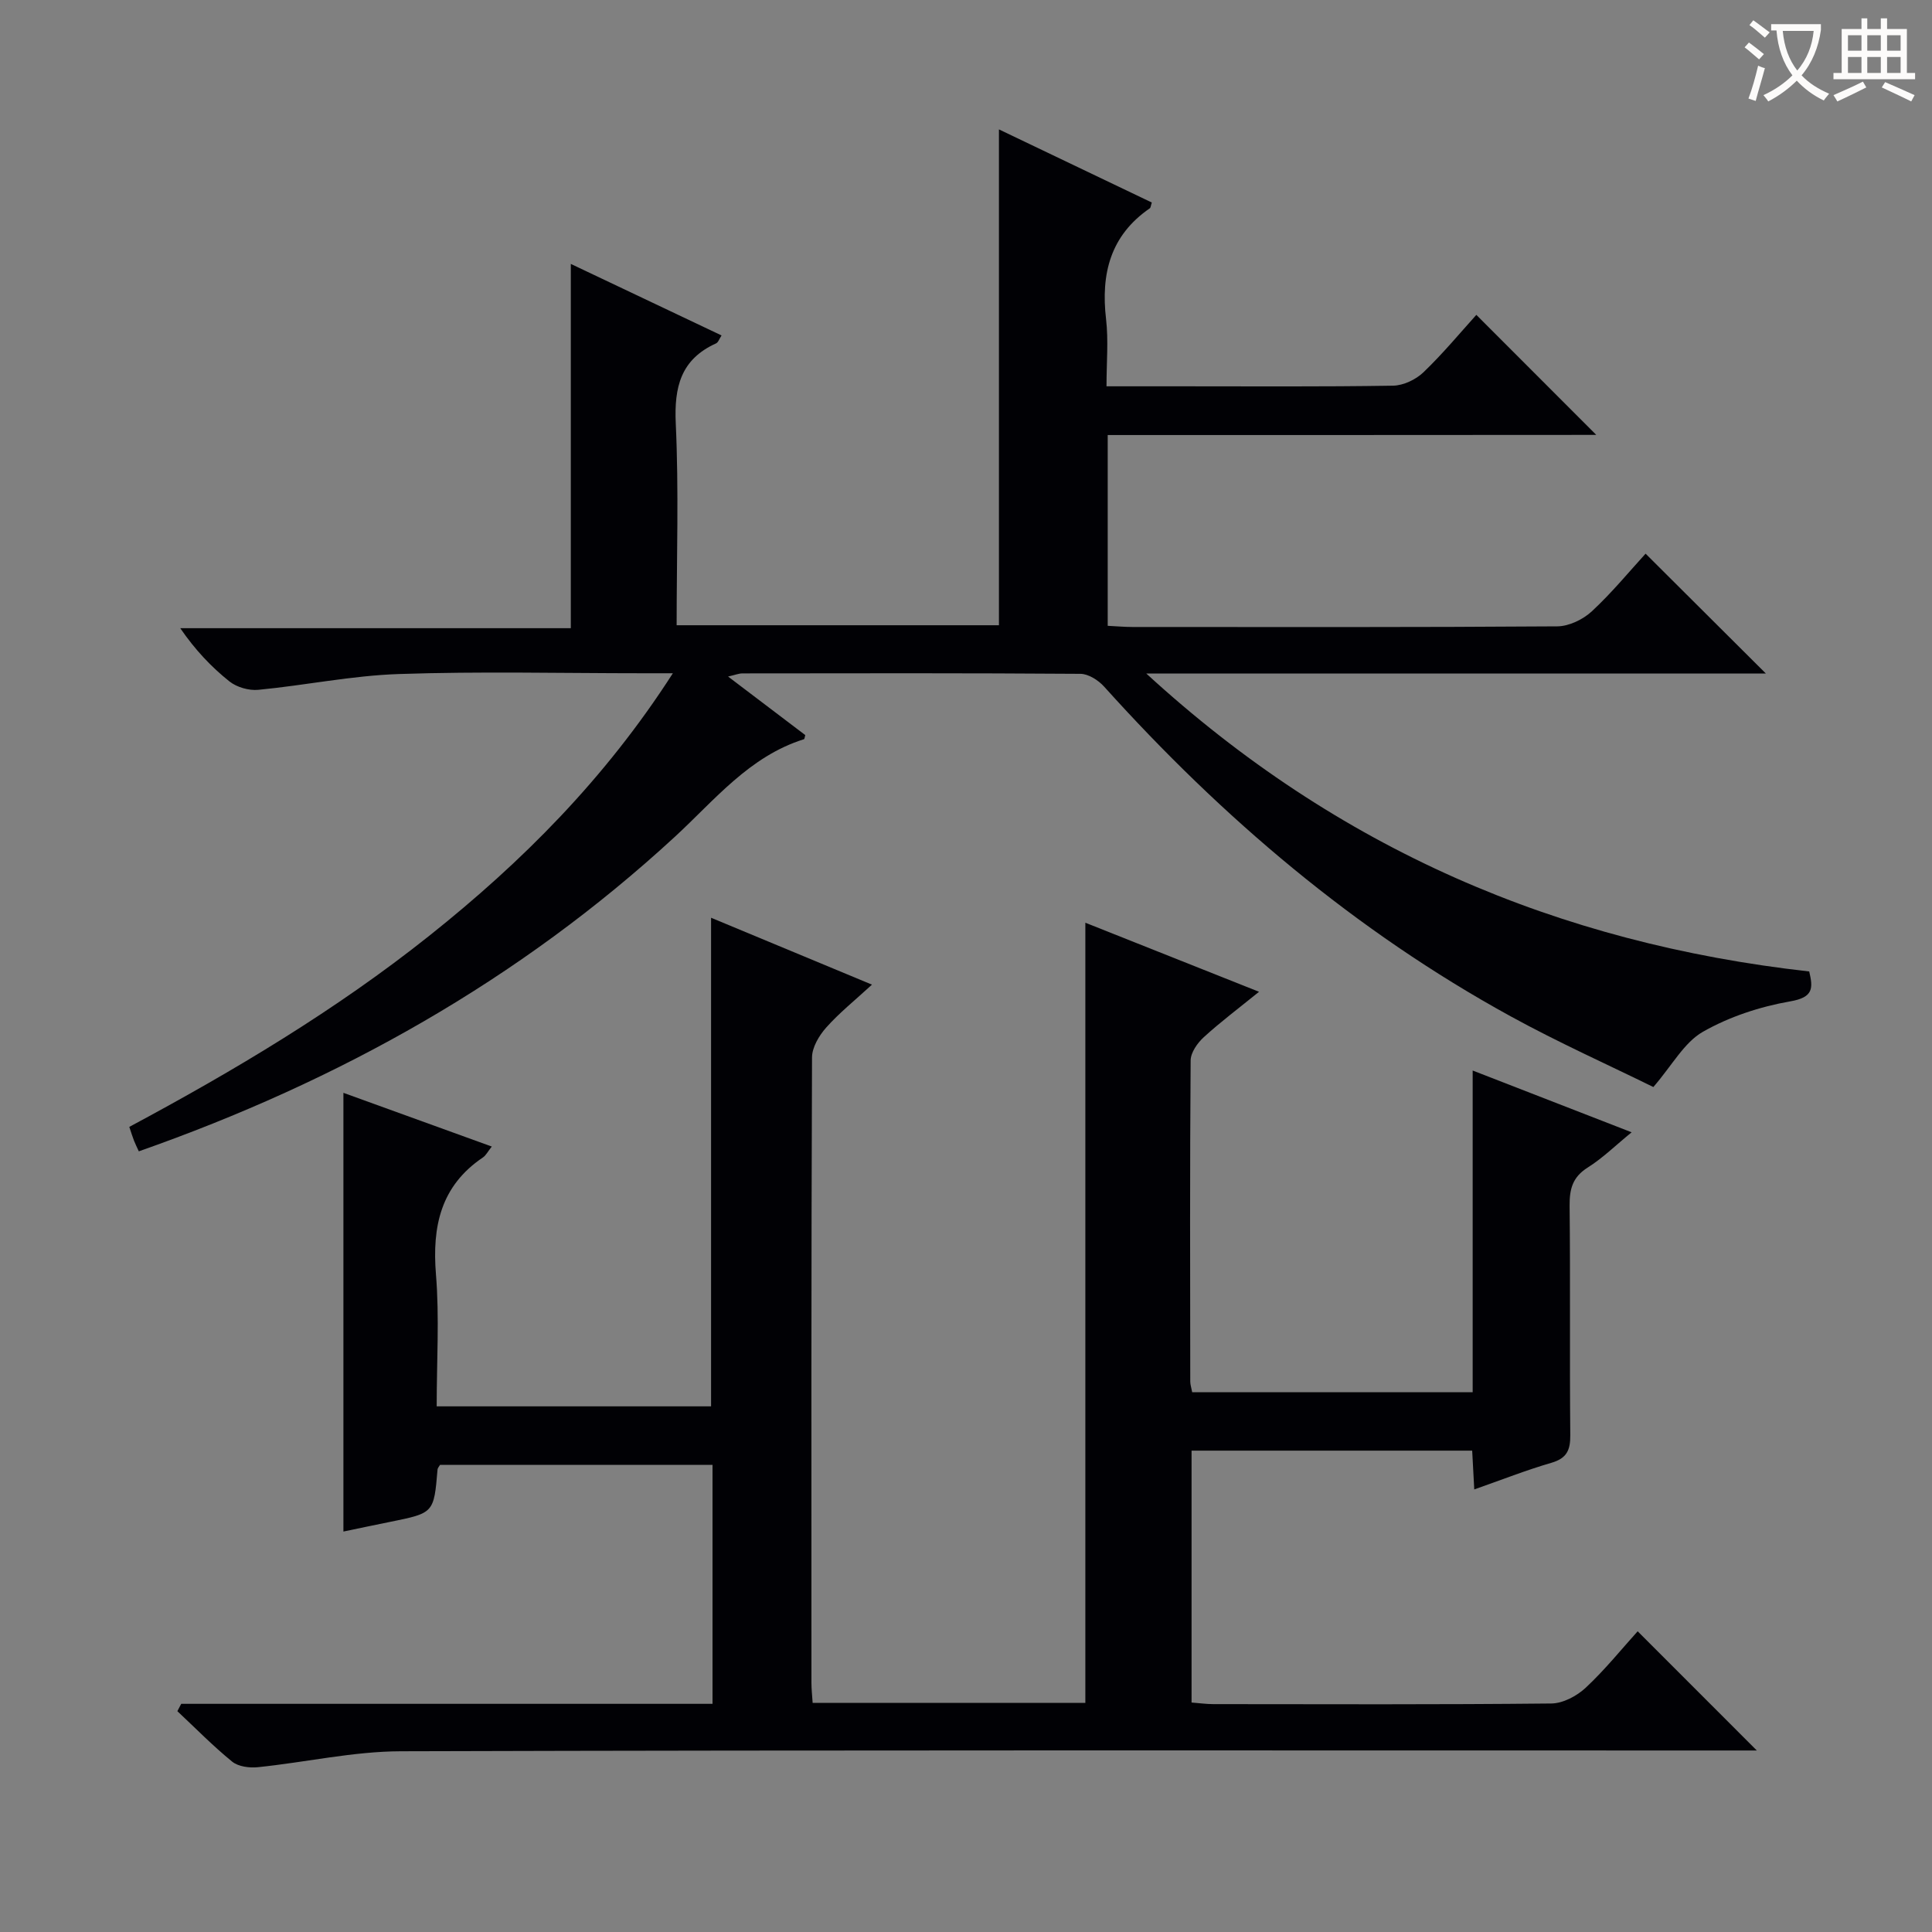 <svg enable-background="new 0 0 400 400" viewBox="0 0 400 400" xmlns="http://www.w3.org/2000/svg"><rect x="0" y="0" width="400" height="400" fill="#808080" stroke="none"/><path d="m37.52 352.76h110c0-16.72 0-32.95 0-49.47-18.95 0-37.7 0-56.42 0-.2.36-.48.63-.51.93-.76 9.03-.76 9.03-9.74 10.85-3.08.62-6.15 1.27-9.75 2.02 0-30.23 0-60.2 0-90.83 10.29 3.73 20.33 7.36 30.72 11.12-.82 1.02-1.2 1.83-1.84 2.26-8.73 5.89-10.53 14.25-9.72 24.21.73 8.92.15 17.94.15 27.32h56.81c0-33.74 0-67.16 0-101.16 10.9 4.53 21.8 9.06 33.31 13.85-3.54 3.26-6.77 5.84-9.47 8.88-1.48 1.66-2.94 4.11-2.94 6.21-.17 43.16-.13 86.33-.12 129.49 0 1.29.15 2.58.25 4.12h56.46c0-53.61 0-107.02 0-161.52 12.21 4.85 23.66 9.4 35.96 14.3-4.18 3.39-7.96 6.22-11.43 9.39-1.32 1.2-2.71 3.18-2.73 4.81-.17 22.16-.11 44.33-.08 66.49 0 .63.22 1.26.4 2.22h58.07c0-22.08 0-43.88 0-66.61 11.1 4.31 21.64 8.41 32.91 12.79-3.29 2.68-5.97 5.33-9.08 7.29-3.14 1.97-3.79 4.44-3.76 7.9.17 15.83-.01 31.66.14 47.49.03 3.13-.72 4.82-3.92 5.75-5.23 1.52-10.31 3.53-15.96 5.51-.15-2.88-.28-5.29-.43-8.03-19.3 0-38.54 0-58.1 0v52.15c1.61.12 3.05.33 4.48.33 23.33.02 46.66.11 69.99-.13 2.42-.02 5.28-1.54 7.12-3.25 4-3.73 7.46-8.04 10.77-11.7 8.17 8.17 16.24 16.24 24.67 24.68-1.57 0-3.42 0-5.28 0-91.82 0-183.65-.11-275.47.16-9.87.03-19.72 2.29-29.6 3.3-1.74.18-4.04-.12-5.31-1.15-3.98-3.24-7.6-6.94-11.35-10.45.28-.52.54-1.02.8-1.52z" fill="#010105"/><path d="m229.34 90.07v39.5c1.87.09 3.49.24 5.11.24 29.33.01 58.66.08 87.98-.13 2.42-.02 5.33-1.43 7.15-3.12 4.13-3.83 7.74-8.23 11.12-11.93 8.24 8.21 16.38 16.33 24.9 24.81-42.33 0-84.64 0-128.28 0 39.65 36.39 85.25 55.87 137.26 61.69.81 3.46.89 5.36-3.92 6.19-6.25 1.09-12.63 3.18-18.11 6.31-3.86 2.21-6.31 6.87-10.24 11.43-9.15-4.51-19.58-9.17-29.56-14.65-32.16-17.65-59.69-41.07-84.16-68.26-1.19-1.32-3.24-2.63-4.89-2.64-23.33-.17-46.66-.12-69.99-.09-.75 0-1.5.32-2.97.65 5.7 4.33 10.84 8.22 15.98 12.12-.11.35-.13.81-.28.86-11.32 3.56-18.46 12.59-26.72 20.2-32.17 29.65-69.49 50.55-110.98 65.12-.38-.83-.71-1.49-.98-2.17-.3-.76-.54-1.55-.99-2.89 21.69-11.62 42.77-24.18 62.07-39.54 19.25-15.32 36.43-32.52 50.47-54.38-2.74 0-4.49 0-6.23 0-16.83 0-33.67-.41-50.48.16-9.73.32-19.39 2.34-29.12 3.27-1.95.19-4.45-.53-5.98-1.74-3.76-3-7.1-6.53-10.18-11.02h80.86c0-25.45 0-50.17 0-75.42 10.15 4.82 20.54 9.74 31.21 14.81-.46.69-.68 1.44-1.15 1.65-7.28 3.3-8.68 9-8.33 16.58.64 13.78.18 27.6.18 41.77h66.73c0-34.05 0-68.17 0-102.66 10.52 5.03 21.1 10.09 31.65 15.14-.22.65-.22 1.07-.42 1.2-8.18 5.63-10.15 13.57-9.05 22.96.51 4.4.09 8.91.09 13.89h14.82c14.83 0 29.66.11 44.49-.13 2.15-.03 4.74-1.26 6.32-2.78 4.06-3.9 7.67-8.26 10.94-11.88 8.41 8.42 16.58 16.59 24.83 24.85-33.42.03-67.14.03-101.15.03z" fill="#010105"/><g fill="#fcfbfa"><path d="m362.1 8.8c1.1.8 2.1 1.6 3.1 2.4l-1 1.1c-1.3-1.1-2.3-2-3-2.5zm1.9 4.8c.5.2.9.4 1.4.5-.6 2.3-1.3 4.5-1.9 6.8l-1.5-.5c.8-2.1 1.4-4.3 2-6.8zm-1-9.4c1.3.9 2.4 1.8 3.4 2.5l-1 1.1c-1.4-1.2-2.4-2.1-3.2-2.6zm3.7 2.2v-1.4h10.3v1.2c-.5 3.6-1.8 6.8-4 9.4 1.5 1.6 3.4 2.8 5.7 3.8-.3.4-.7.8-1.1 1.4-2.3-1.1-4.1-2.5-5.6-4.1-1.6 1.6-3.6 3.1-5.9 4.3-.3-.5-.7-.9-1-1.3 2.4-1.1 4.4-2.5 6-4.1-1.9-2.5-3-5.6-3.3-9.3h-1.1zm8.8 0h-6.4c.3 3.3 1.3 6 3 8.2 2-2.3 3.1-5.1 3.4-8.2z"/><path d="m385.3 3.8h1.3v2.2h2.8v-2.2h1.3v2.2h4.1v9.1h1.7v1.3h-16.9v-1.3h1.7v-9.1h4.1v-2.2zm.4 13.1.7 1.2c-1.8.9-3.8 1.9-6 2.9-.2-.4-.5-.8-.8-1.3 2.3-1 4.3-1.9 6.1-2.8zm-3.1-6.4h2.8v-3.2h-2.8zm0 4.6h2.8v-3.3h-2.8zm4-4.6h2.8v-3.2h-2.8zm0 4.6h2.8v-3.3h-2.8zm3.7 1.9c2.1.9 4.1 1.8 6.1 2.7l-.7 1.3c-2.2-1.1-4.2-2-6.1-2.9zm3.2-9.7h-2.8v3.2h2.8zm-2.8 7.8h2.8v-3.3h-2.8z"/></g></svg>